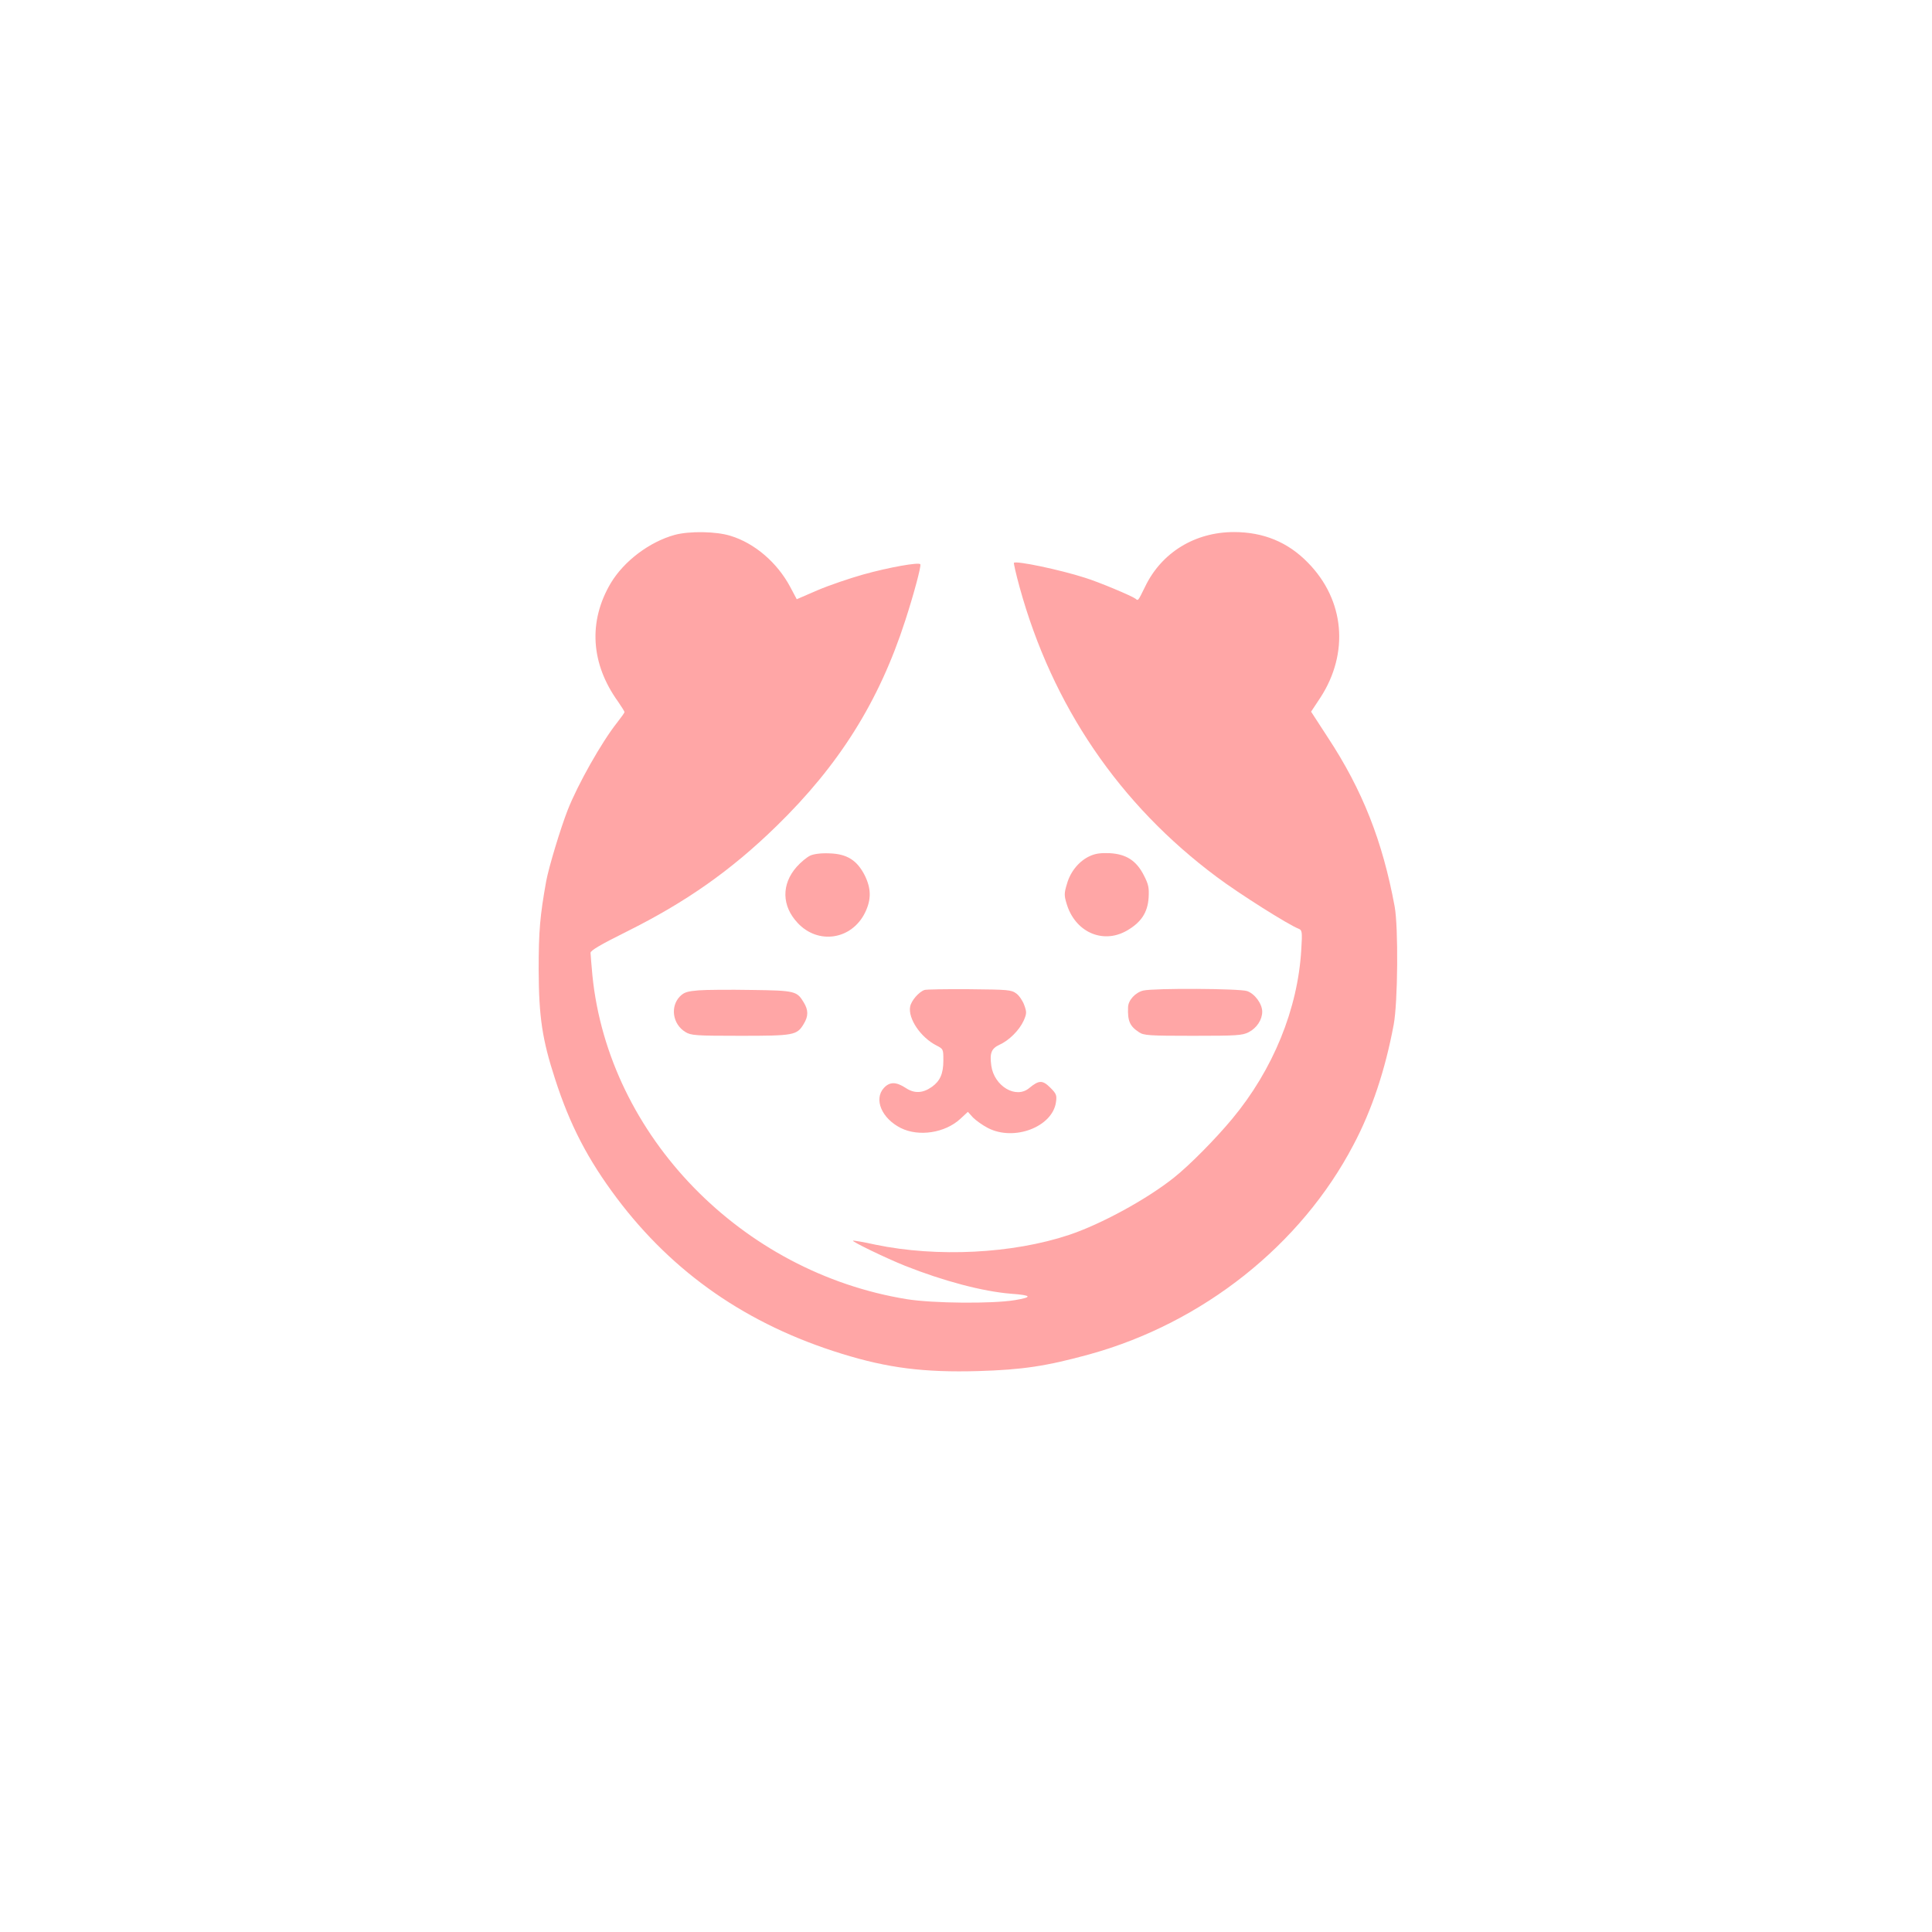 <?xml version="1.0" standalone="no"?>
<!DOCTYPE svg PUBLIC "-//W3C//DTD SVG 20010904//EN"
 "http://www.w3.org/TR/2001/REC-SVG-20010904/DTD/svg10.dtd">
<svg version="1.0" xmlns="http://www.w3.org/2000/svg"
 width="1024pt" height="1024pt" viewBox="0 0 1024 1024"
 preserveAspectRatio="xMidYMid meet">

<g transform="translate(0,1024) scale(0.1,-0.1)"
fill="#ffa6a6" stroke="none">
<path d="M3576 7405 c-134 -37 -269 -139 -339 -256 -120 -203 -106 -427 39
-628 18 -27 34 -51 34 -55 0 -4 -18 -29 -40 -57 -81 -102 -208 -327 -261 -462
-38 -97 -100 -302 -114 -377 -33 -184 -40 -264 -40 -470 1 -251 19 -370 87
-579 79 -245 174 -427 327 -631 300 -399 693 -671 1192 -825 245 -76 437 -100
723 -92 236 7 362 26 591 89 600 166 1121 579 1399 1111 97 183 168 396 213
637 22 119 25 515 5 625 -64 347 -171 618 -354 896 l-89 137 49 74 c154 237
129 518 -66 716 -106 109 -236 162 -392 162 -206 0 -383 -108 -470 -288 -40
-81 -37 -77 -52 -65 -20 15 -196 89 -268 111 -134 43 -364 91 -376 79 -2 -2
11 -60 30 -129 173 -628 528 -1151 1045 -1536 120 -90 382 -255 435 -275 17
-7 19 -16 13 -110 -18 -314 -149 -636 -366 -897 -89 -107 -224 -244 -308 -311
-144 -115 -386 -247 -556 -304 -300 -100 -699 -120 -1027 -52 -63 14 -117 23
-119 21 -6 -5 176 -93 276 -133 204 -81 412 -136 561 -148 111 -8 117 -18 21
-34 -121 -20 -435 -17 -572 5 -877 142 -1581 866 -1667 1715 -5 57 -10 111
-10 121 0 12 52 43 193 113 313 156 551 323 791 557 333 324 545 661 684 1091
44 135 85 287 80 298 -5 13 -167 -16 -303 -54 -71 -20 -180 -57 -241 -83
l-111 -48 -34 64 c-69 130 -189 233 -317 272 -76 24 -219 26 -296 5z"/>
<path d="M4294 5705 c-17 -8 -50 -35 -72 -60 -81 -92 -79 -207 6 -297 108
-116 285 -89 356 53 35 71 34 129 -1 200 -41 80 -94 113 -186 116 -46 2 -83
-3 -103 -12z"/>
<path d="M5775 5702 c-56 -26 -102 -82 -120 -147 -15 -49 -15 -61 -2 -104 44
-150 190 -216 317 -145 78 44 113 97 118 177 3 53 -1 70 -25 117 -40 79 -94
113 -181 118 -50 2 -77 -2 -107 -16z"/>
<path d="M3703 4991 c-60 -5 -77 -10 -99 -32 -53 -54 -39 -148 29 -189 30 -18
52 -20 290 -20 286 0 301 3 337 63 25 41 25 73 0 114 -36 60 -46 63 -276 66
-115 2 -242 1 -281 -2z"/>
<path d="M4900 4993 c-31 -11 -70 -57 -76 -88 -12 -63 55 -163 139 -206 37
-19 37 -20 37 -80 0 -69 -17 -108 -60 -139 -49 -35 -94 -37 -140 -6 -51 33
-84 33 -115 0 -55 -60 -12 -162 90 -213 95 -47 233 -26 314 48 l41 38 27 -30
c16 -16 51 -41 78 -55 139 -73 344 5 362 137 5 36 2 44 -30 76 -41 41 -60 41
-112 -2 -70 -59 -186 10 -201 119 -9 67 0 90 44 111 50 22 105 77 128 128 16
37 16 45 3 81 -8 23 -27 51 -42 62 -27 20 -43 21 -250 23 -122 1 -229 -1 -237
-4z"/>
<path d="M6060 4990 c-42 -10 -80 -51 -81 -88 -3 -73 9 -101 58 -133 25 -17
52 -19 286 -19 234 0 261 2 295 19 43 22 72 66 72 109 0 41 -39 95 -80 109
-40 14 -493 16 -550 3z"/>
</g>
</svg>
